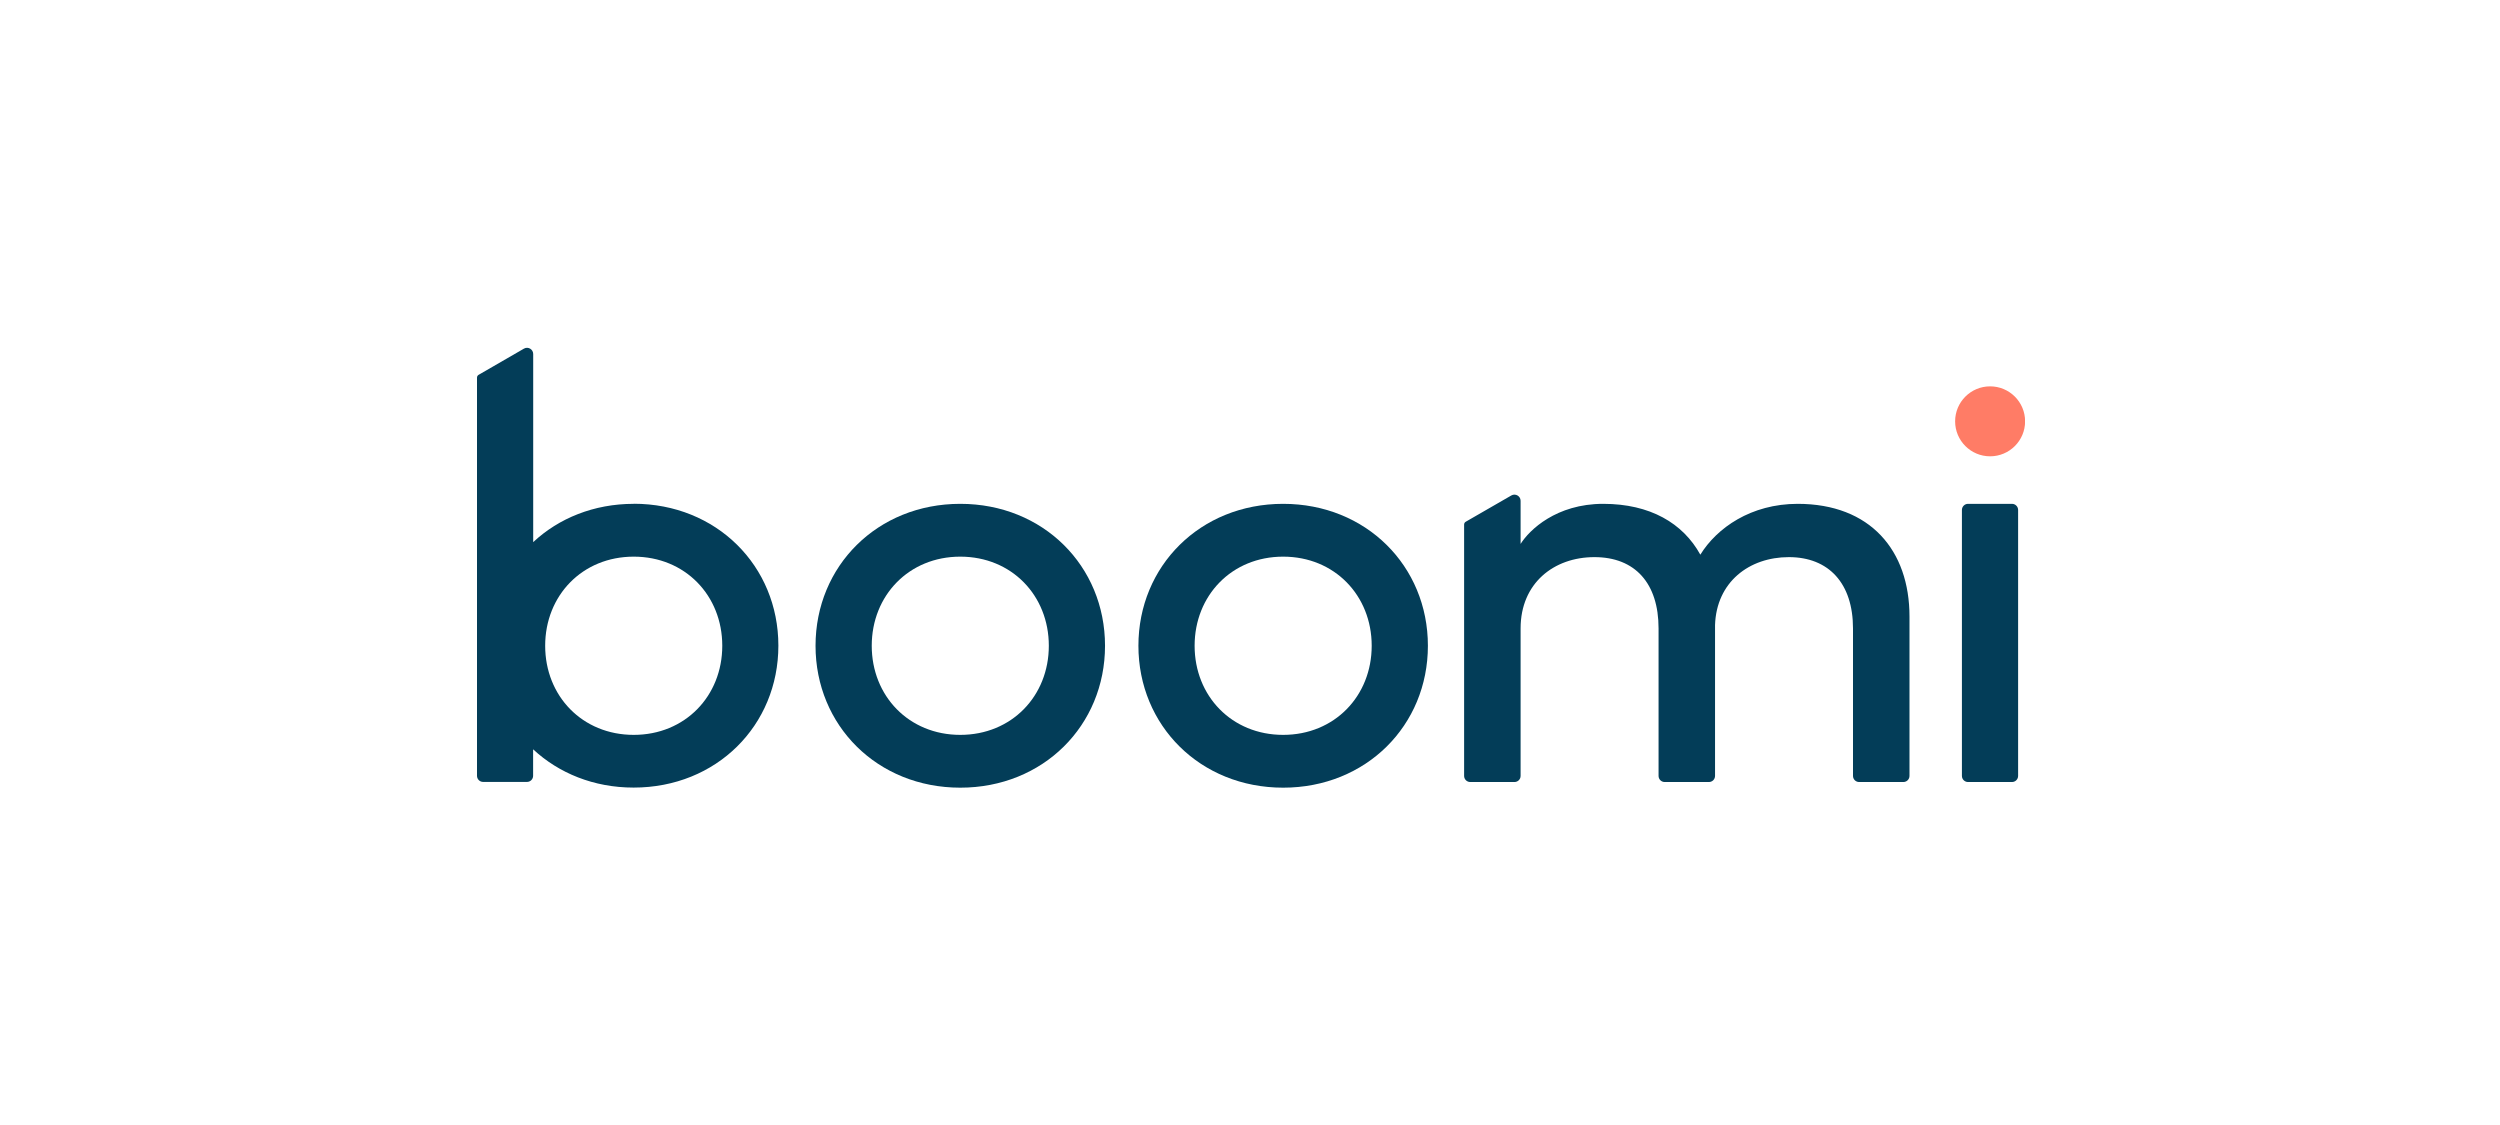 <svg width="200" height="90" viewBox="0 0 200 90" fill="none" xmlns="http://www.w3.org/2000/svg">
<g clip-path="url(#clip0_7136_17475)">
<path d="M159.209 36.505C160.754 36.505 162.008 35.252 162.008 33.707C162.008 32.161 160.754 30.908 159.209 30.908C157.663 30.908 156.41 32.161 156.41 33.707C156.41 35.252 157.663 36.505 159.209 36.505Z" fill="#FF7C66"/>
<path d="M76.822 40.307C83.453 40.307 88.402 45.279 88.402 51.661C88.402 58.043 83.453 63.014 76.822 63.014C70.191 63.014 65.243 58.043 65.243 51.661C65.243 45.279 70.191 40.307 76.822 40.307ZM76.822 58.79C80.934 58.79 83.906 55.682 83.906 51.661C83.906 47.64 80.934 44.532 76.822 44.532C72.711 44.532 69.739 47.64 69.739 51.661C69.739 55.682 72.711 58.79 76.822 58.79Z" fill="#033D58"/>
<path d="M102.652 40.307C109.283 40.307 114.232 45.279 114.232 51.661C114.232 58.043 109.283 63.014 102.652 63.014C96.021 63.014 91.073 58.043 91.073 51.661C91.073 45.279 96.021 40.307 102.652 40.307ZM102.652 58.79C106.764 58.79 109.736 55.682 109.736 51.661C109.736 47.64 106.764 44.532 102.652 44.532C98.541 44.532 95.569 47.64 95.569 51.661C95.569 55.682 98.541 58.79 102.652 58.79Z" fill="#033D58"/>
<path d="M156.953 62.072V40.798C156.953 40.526 157.172 40.307 157.443 40.307H160.959C161.23 40.307 161.449 40.526 161.449 40.798V62.072C161.449 62.343 161.23 62.562 160.959 62.562H157.443C157.172 62.562 156.953 62.343 156.953 62.072Z" fill="#033D58"/>
<path d="M143.819 40.307C140.07 40.307 137.347 42.239 136.027 44.374C134.638 41.854 132.006 40.307 128.256 40.307C124.507 40.307 122.349 42.397 121.648 43.514V40.066C121.648 39.689 121.241 39.447 120.909 39.636L117.257 41.741C117.174 41.786 117.129 41.877 117.129 41.967V62.072C117.129 62.343 117.348 62.562 117.62 62.562H121.158C121.429 62.562 121.648 62.343 121.648 62.072V50.273C121.648 46.659 124.303 44.57 127.555 44.57C130.806 44.57 132.685 46.659 132.685 50.273V62.072C132.685 62.343 132.903 62.562 133.175 62.562H136.713C136.985 62.562 137.203 62.343 137.203 62.072V50.001C137.317 46.569 139.927 44.57 143.11 44.57C146.294 44.57 148.24 46.659 148.24 50.273V62.072C148.24 62.343 148.459 62.562 148.73 62.562H152.268C152.54 62.562 152.759 62.343 152.759 62.072V49.322C152.759 44.034 149.628 40.307 143.812 40.307H143.819Z" fill="#033D58"/>
<path d="M50.698 40.307C47.507 40.307 44.701 41.462 42.656 43.37V28.32C42.656 27.943 42.249 27.701 41.917 27.89L38.288 29.987C38.205 30.033 38.16 30.123 38.16 30.214V62.064C38.16 62.335 38.379 62.554 38.65 62.554H42.158C42.43 62.554 42.649 62.335 42.649 62.064V59.944C44.701 61.852 47.499 63.007 50.69 63.007C57.321 63.007 62.27 58.035 62.27 51.653C62.27 45.271 57.321 40.3 50.69 40.3L50.698 40.307ZM50.698 58.79C46.587 58.79 43.614 55.682 43.614 51.661C43.614 47.64 46.587 44.532 50.698 44.532C54.809 44.532 57.782 47.64 57.782 51.661C57.782 55.682 54.809 58.79 50.698 58.79Z" fill="#033D58"/>
</g>
<defs>
<clipPath id="clip0_7136_17475">
<rect width="123.84" height="35.184" fill="white" transform="translate(38.16 27.83)"/>
</clipPath>
</defs>
</svg>
